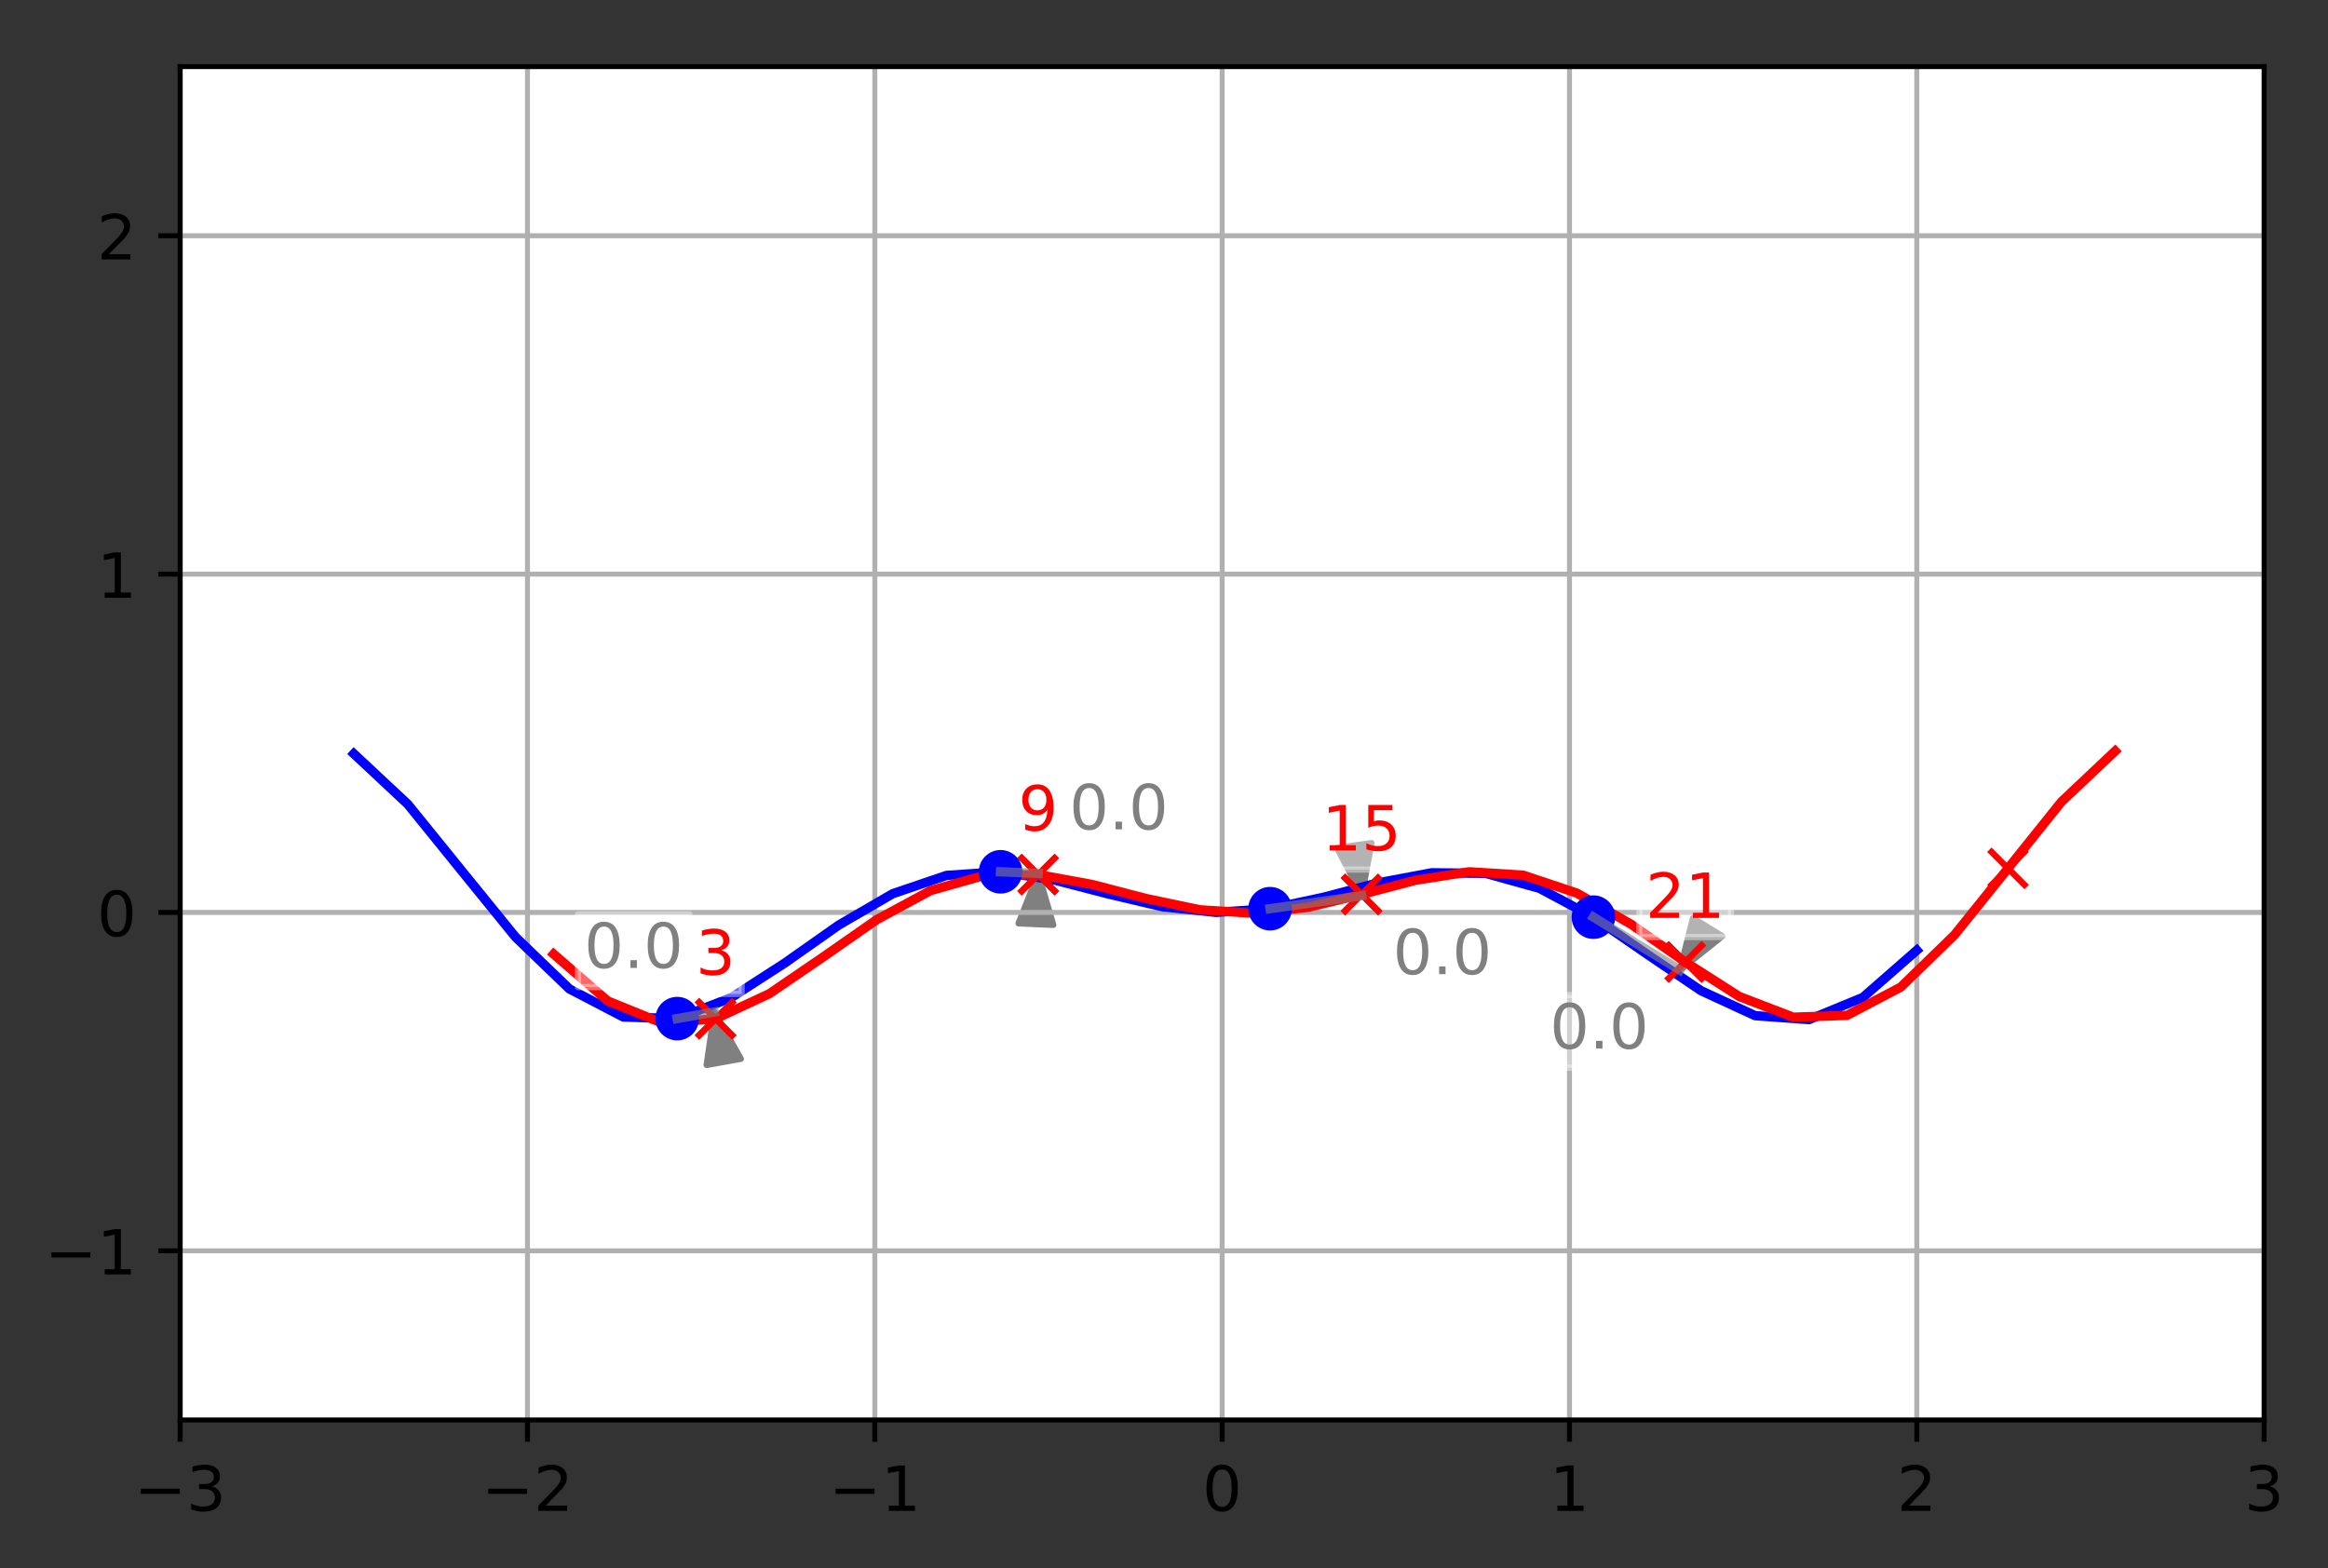 <?xml version="1.0" encoding="utf-8" standalone="no"?>
<!DOCTYPE svg PUBLIC "-//W3C//DTD SVG 1.1//EN"
  "http://www.w3.org/Graphics/SVG/1.1/DTD/svg11.dtd">
<!-- Created with matplotlib (http://matplotlib.org/) -->
<svg height="252pt" version="1.1" viewBox="0 0 374 252" width="374pt" xmlns="http://www.w3.org/2000/svg" xmlns:xlink="http://www.w3.org/1999/xlink">
 <rect x="0" y="0" width="374" height="252" fill="#333333" stroke="none"/>
 <defs>
  <style type="text/css">
*{stroke-linecap:butt;stroke-linejoin:round;}
  </style>
 </defs>
 <g id="figure_1">
  <g id="patch_1">
   <path d="M 0 252.018 
L 374.442 252.018 
L 374.442 0 
L 0 0 
z
" style="fill:none;"/>
  </g>
  <g id="axes_1">
   <g id="patch_2">
    <path d="M 28.942 228.14 
L 363.742 228.14 
L 363.742 10.7 
L 28.942 10.7 
z
" style="fill:#ffffff;"/>
   </g>
   <g id="patch_3">
    <path clip-path="url(#pb423fc86a3)" d="M 114.759 162.59 
L 119.015 170.119 
L 116.298 170.605 
L 114.993 163.682 
L 114.938 163.691 
L 116.243 170.615 
L 113.527 171.101 
z
" style="fill:#808080;stroke:#808080;stroke-linejoin:miter;"/>
   </g>
   <g id="patch_4">
    <path clip-path="url(#pb423fc86a3)" d="M 166.792 140.329 
L 169.21 148.595 
L 166.451 148.476 
L 166.812 140.522 
L 166.756 140.52 
L 166.395 148.474 
L 163.636 148.355 
z
" style="fill:#808080;stroke:#808080;stroke-linejoin:miter;"/>
   </g>
   <g id="patch_5">
    <path clip-path="url(#pb423fc86a3)" d="M 218.769 143.917 
L 214.808 136.237 
L 217.541 135.852 
L 218.711 143.714 
L 218.766 143.706 
L 217.596 135.844 
L 220.33 135.458 
z
" style="fill:#808080;stroke:#808080;stroke-linejoin:miter;"/>
   </g>
   <g id="patch_6">
    <path clip-path="url(#pb423fc86a3)" d="M 269.885 155.87 
L 271.979 147.521 
L 274.317 148.953 
L 270.709 154.543 
L 270.756 154.572 
L 274.365 148.982 
L 276.703 150.414 
z
" style="fill:#808080;stroke:#808080;stroke-linejoin:miter;"/>
   </g>
   <g id="matplotlib.axis_1">
    <g id="xtick_1">
     <g id="line2d_1">
      <path clip-path="url(#pb423fc86a3)" d="M 28.942 228.14 
L 28.942 10.7 
" style="fill:none;stroke:#b0b0b0;stroke-linecap:square;stroke-width:0.8;"/>
     </g>
     <g id="line2d_2">
      <defs>
       <path d="M 0 0 
L 0 3.5 
" id="m9d89209861" style="stroke:#000000;stroke-width:0.8;"/>
      </defs>
      <g>
       <use style="stroke:#000000;stroke-width:0.8;" x="28.942" xlink:href="#m9d89209861" y="228.14"/>
      </g>
     </g>
     <g id="text_1">
      <!-- −3 -->
      <defs>
       <path d="M 10.594 35.5 
L 73.188 35.5 
L 73.188 27.203 
L 10.594 27.203 
z
" id="DejaVuSans-2212"/>
       <path d="M 40.578 39.312 
Q 47.656 37.797 51.625 33 
Q 55.609 28.219 55.609 21.188 
Q 55.609 10.406 48.188 4.484 
Q 40.766 -1.422 27.094 -1.422 
Q 22.516 -1.422 17.656 -0.516 
Q 12.797 0.391 7.625 2.203 
L 7.625 11.719 
Q 11.719 9.328 16.594 8.109 
Q 21.484 6.891 26.812 6.891 
Q 36.078 6.891 40.938 10.547 
Q 45.797 14.203 45.797 21.188 
Q 45.797 27.641 41.281 31.266 
Q 36.766 34.906 28.719 34.906 
L 20.219 34.906 
L 20.219 43.016 
L 29.109 43.016 
Q 36.375 43.016 40.234 45.922 
Q 44.094 48.828 44.094 54.297 
Q 44.094 59.906 40.109 62.906 
Q 36.141 65.922 28.719 65.922 
Q 24.656 65.922 20.016 65.031 
Q 15.375 64.156 9.812 62.312 
L 9.812 71.094 
Q 15.438 72.656 20.344 73.438 
Q 25.25 74.219 29.594 74.219 
Q 40.828 74.219 47.359 69.109 
Q 53.906 64.016 53.906 55.328 
Q 53.906 49.266 50.438 45.094 
Q 46.969 40.922 40.578 39.312 
z
" id="DejaVuSans-33"/>
      </defs>
      <g transform="translate(21.571 242.738)scale(0.1 -0.1)">
       <use xlink:href="#DejaVuSans-2212"/>
       <use x="83.789" xlink:href="#DejaVuSans-33"/>
      </g>
     </g>
    </g>
    <g id="xtick_2">
     <g id="line2d_3">
      <path clip-path="url(#pb423fc86a3)" d="M 84.742 228.14 
L 84.742 10.7 
" style="fill:none;stroke:#b0b0b0;stroke-linecap:square;stroke-width:0.8;"/>
     </g>
     <g id="line2d_4">
      <g>
       <use style="stroke:#000000;stroke-width:0.8;" x="84.742" xlink:href="#m9d89209861" y="228.14"/>
      </g>
     </g>
     <g id="text_2">
      <!-- −2 -->
      <defs>
       <path d="M 19.188 8.297 
L 53.609 8.297 
L 53.609 0 
L 7.328 0 
L 7.328 8.297 
Q 12.938 14.109 22.625 23.891 
Q 32.328 33.688 34.812 36.531 
Q 39.547 41.844 41.422 45.531 
Q 43.312 49.219 43.312 52.781 
Q 43.312 58.594 39.234 62.25 
Q 35.156 65.922 28.609 65.922 
Q 23.969 65.922 18.812 64.312 
Q 13.672 62.703 7.812 59.422 
L 7.812 69.391 
Q 13.766 71.781 18.938 73 
Q 24.125 74.219 28.422 74.219 
Q 39.75 74.219 46.484 68.547 
Q 53.219 62.891 53.219 53.422 
Q 53.219 48.922 51.531 44.891 
Q 49.859 40.875 45.406 35.406 
Q 44.188 33.984 37.641 27.219 
Q 31.109 20.453 19.188 8.297 
z
" id="DejaVuSans-32"/>
      </defs>
      <g transform="translate(77.371 242.738)scale(0.1 -0.1)">
       <use xlink:href="#DejaVuSans-2212"/>
       <use x="83.789" xlink:href="#DejaVuSans-32"/>
      </g>
     </g>
    </g>
    <g id="xtick_3">
     <g id="line2d_5">
      <path clip-path="url(#pb423fc86a3)" d="M 140.542 228.14 
L 140.542 10.7 
" style="fill:none;stroke:#b0b0b0;stroke-linecap:square;stroke-width:0.8;"/>
     </g>
     <g id="line2d_6">
      <g>
       <use style="stroke:#000000;stroke-width:0.8;" x="140.542" xlink:href="#m9d89209861" y="228.14"/>
      </g>
     </g>
     <g id="text_3">
      <!-- −1 -->
      <defs>
       <path d="M 12.406 8.297 
L 28.516 8.297 
L 28.516 63.922 
L 10.984 60.406 
L 10.984 69.391 
L 28.422 72.906 
L 38.281 72.906 
L 38.281 8.297 
L 54.391 8.297 
L 54.391 0 
L 12.406 0 
z
" id="DejaVuSans-31"/>
      </defs>
      <g transform="translate(133.171 242.738)scale(0.1 -0.1)">
       <use xlink:href="#DejaVuSans-2212"/>
       <use x="83.789" xlink:href="#DejaVuSans-31"/>
      </g>
     </g>
    </g>
    <g id="xtick_4">
     <g id="line2d_7">
      <path clip-path="url(#pb423fc86a3)" d="M 196.342 228.14 
L 196.342 10.7 
" style="fill:none;stroke:#b0b0b0;stroke-linecap:square;stroke-width:0.8;"/>
     </g>
     <g id="line2d_8">
      <g>
       <use style="stroke:#000000;stroke-width:0.8;" x="196.342" xlink:href="#m9d89209861" y="228.14"/>
      </g>
     </g>
     <g id="text_4">
      <!-- 0 -->
      <defs>
       <path d="M 31.781 66.406 
Q 24.172 66.406 20.328 58.906 
Q 16.5 51.422 16.5 36.375 
Q 16.5 21.391 20.328 13.891 
Q 24.172 6.391 31.781 6.391 
Q 39.453 6.391 43.281 13.891 
Q 47.125 21.391 47.125 36.375 
Q 47.125 51.422 43.281 58.906 
Q 39.453 66.406 31.781 66.406 
z
M 31.781 74.219 
Q 44.047 74.219 50.516 64.516 
Q 56.984 54.828 56.984 36.375 
Q 56.984 17.969 50.516 8.266 
Q 44.047 -1.422 31.781 -1.422 
Q 19.531 -1.422 13.062 8.266 
Q 6.594 17.969 6.594 36.375 
Q 6.594 54.828 13.062 64.516 
Q 19.531 74.219 31.781 74.219 
z
" id="DejaVuSans-30"/>
      </defs>
      <g transform="translate(193.161 242.738)scale(0.1 -0.1)">
       <use xlink:href="#DejaVuSans-30"/>
      </g>
     </g>
    </g>
    <g id="xtick_5">
     <g id="line2d_9">
      <path clip-path="url(#pb423fc86a3)" d="M 252.142 228.14 
L 252.142 10.7 
" style="fill:none;stroke:#b0b0b0;stroke-linecap:square;stroke-width:0.8;"/>
     </g>
     <g id="line2d_10">
      <g>
       <use style="stroke:#000000;stroke-width:0.8;" x="252.142" xlink:href="#m9d89209861" y="228.14"/>
      </g>
     </g>
     <g id="text_5">
      <!-- 1 -->
      <g transform="translate(248.961 242.738)scale(0.1 -0.1)">
       <use xlink:href="#DejaVuSans-31"/>
      </g>
     </g>
    </g>
    <g id="xtick_6">
     <g id="line2d_11">
      <path clip-path="url(#pb423fc86a3)" d="M 307.942 228.14 
L 307.942 10.7 
" style="fill:none;stroke:#b0b0b0;stroke-linecap:square;stroke-width:0.8;"/>
     </g>
     <g id="line2d_12">
      <g>
       <use style="stroke:#000000;stroke-width:0.8;" x="307.942" xlink:href="#m9d89209861" y="228.14"/>
      </g>
     </g>
     <g id="text_6">
      <!-- 2 -->
      <g transform="translate(304.761 242.738)scale(0.1 -0.1)">
       <use xlink:href="#DejaVuSans-32"/>
      </g>
     </g>
    </g>
    <g id="xtick_7">
     <g id="line2d_13">
      <path clip-path="url(#pb423fc86a3)" d="M 363.742 228.14 
L 363.742 10.7 
" style="fill:none;stroke:#b0b0b0;stroke-linecap:square;stroke-width:0.8;"/>
     </g>
     <g id="line2d_14">
      <g>
       <use style="stroke:#000000;stroke-width:0.8;" x="363.742" xlink:href="#m9d89209861" y="228.14"/>
      </g>
     </g>
     <g id="text_7">
      <!-- 3 -->
      <g transform="translate(360.561 242.738)scale(0.1 -0.1)">
       <use xlink:href="#DejaVuSans-33"/>
      </g>
     </g>
    </g>
   </g>
   <g id="matplotlib.axis_2">
    <g id="ytick_1">
     <g id="line2d_15">
      <path clip-path="url(#pb423fc86a3)" d="M 28.942 200.96 
L 363.742 200.96 
" style="fill:none;stroke:#b0b0b0;stroke-linecap:square;stroke-width:0.8;"/>
     </g>
     <g id="line2d_16">
      <defs>
       <path d="M 0 0 
L -3.5 0 
" id="md07e144c0b" style="stroke:#000000;stroke-width:0.8;"/>
      </defs>
      <g>
       <use style="stroke:#000000;stroke-width:0.8;" x="28.942" xlink:href="#md07e144c0b" y="200.96"/>
      </g>
     </g>
     <g id="text_8">
      <!-- −1 -->
      <g transform="translate(7.2 204.759)scale(0.1 -0.1)">
       <use xlink:href="#DejaVuSans-2212"/>
       <use x="83.789" xlink:href="#DejaVuSans-31"/>
      </g>
     </g>
    </g>
    <g id="ytick_2">
     <g id="line2d_17">
      <path clip-path="url(#pb423fc86a3)" d="M 28.942 146.6 
L 363.742 146.6 
" style="fill:none;stroke:#b0b0b0;stroke-linecap:square;stroke-width:0.8;"/>
     </g>
     <g id="line2d_18">
      <g>
       <use style="stroke:#000000;stroke-width:0.8;" x="28.942" xlink:href="#md07e144c0b" y="146.6"/>
      </g>
     </g>
     <g id="text_9">
      <!-- 0 -->
      <g transform="translate(15.58 150.399)scale(0.1 -0.1)">
       <use xlink:href="#DejaVuSans-30"/>
      </g>
     </g>
    </g>
    <g id="ytick_3">
     <g id="line2d_19">
      <path clip-path="url(#pb423fc86a3)" d="M 28.942 92.24 
L 363.742 92.24 
" style="fill:none;stroke:#b0b0b0;stroke-linecap:square;stroke-width:0.8;"/>
     </g>
     <g id="line2d_20">
      <g>
       <use style="stroke:#000000;stroke-width:0.8;" x="28.942" xlink:href="#md07e144c0b" y="92.24"/>
      </g>
     </g>
     <g id="text_10">
      <!-- 1 -->
      <g transform="translate(15.58 96.039)scale(0.1 -0.1)">
       <use xlink:href="#DejaVuSans-31"/>
      </g>
     </g>
    </g>
    <g id="ytick_4">
     <g id="line2d_21">
      <path clip-path="url(#pb423fc86a3)" d="M 28.942 37.88 
L 363.742 37.88 
" style="fill:none;stroke:#b0b0b0;stroke-linecap:square;stroke-width:0.8;"/>
     </g>
     <g id="line2d_22">
      <g>
       <use style="stroke:#000000;stroke-width:0.8;" x="28.942" xlink:href="#md07e144c0b" y="37.88"/>
      </g>
     </g>
     <g id="text_11">
      <!-- 2 -->
      <g transform="translate(15.58 41.679)scale(0.1 -0.1)">
       <use xlink:href="#DejaVuSans-32"/>
      </g>
     </g>
    </g>
   </g>
   <g id="line2d_23">
    <path clip-path="url(#pb423fc86a3)" d="M 56.842 121.105 
L 65.501 129.199 
L 74.159 139.889 
L 82.818 150.554 
L 91.477 158.888 
L 100.135 163.396 
L 108.794 163.658 
L 117.453 160.297 
L 126.111 154.709 
L 134.77 148.615 
L 143.428 143.585 
L 152.087 140.645 
L 160.746 140.068 
L 169.404 141.391 
L 178.063 143.637 
L 186.721 145.673 
L 195.38 146.59 
L 204.039 145.997 
L 212.697 144.145 
L 221.356 141.85 
L 230.015 140.227 
L 238.673 140.319 
L 247.332 142.729 
L 255.99 147.358 
L 264.649 153.337 
L 273.308 159.189 
L 281.966 163.184 
L 290.625 163.814 
L 299.284 160.253 
L 307.942 152.676 
" style="fill:none;stroke:#0000ff;stroke-linecap:square;stroke-width:1.5;"/>
   </g>
   <g id="line2d_24">
    <path clip-path="url(#pb423fc86a3)" d="M 88.942 153.293 
L 97.638 160.83 
L 106.312 164.353 
L 114.965 163.687 
L 123.601 159.657 
L 132.227 153.772 
L 140.852 147.759 
L 149.484 143.095 
L 158.128 140.649 
L 166.784 140.521 
L 175.448 142.107 
L 184.116 144.364 
L 192.782 146.179 
L 201.441 146.735 
L 210.093 145.782 
L 218.738 143.71 
L 227.383 141.429 
L 236.032 140.07 
L 244.691 140.61 
L 253.363 143.512 
L 262.045 148.503 
L 270.733 154.558 
L 279.418 160.107 
L 288.091 163.429 
L 296.746 163.131 
L 305.379 158.588 
L 313.992 150.222 
L 322.593 139.525 
L 331.194 128.804 
L 339.808 120.677 
" style="fill:none;stroke:#ff0000;stroke-linecap:square;stroke-width:1.5;"/>
   </g>
   <g id="line2d_25">
    <defs>
     <path d="M -3 3 
L 3 -3 
M -3 -3 
L 3 3 
" id="ma508d7a0ed" style="stroke:#ff0000;"/>
    </defs>
    <g clip-path="url(#pb423fc86a3)">
     <use style="fill:#ff0000;stroke:#ff0000;" x="114.965" xlink:href="#ma508d7a0ed" y="163.687"/>
     <use style="fill:#ff0000;stroke:#ff0000;" x="166.784" xlink:href="#ma508d7a0ed" y="140.521"/>
     <use style="fill:#ff0000;stroke:#ff0000;" x="218.738" xlink:href="#ma508d7a0ed" y="143.71"/>
     <use style="fill:#ff0000;stroke:#ff0000;" x="270.733" xlink:href="#ma508d7a0ed" y="154.558"/>
     <use style="fill:#ff0000;stroke:#ff0000;" x="322.593" xlink:href="#ma508d7a0ed" y="139.525"/>
    </g>
   </g>
   <g id="line2d_26">
    <path clip-path="url(#pb423fc86a3)" d="M 114.965 163.687 
" style="fill:none;stroke:#ff0000;stroke-linecap:square;stroke-width:1.5;"/>
    <g clip-path="url(#pb423fc86a3)">
     <use style="fill:#ff0000;stroke:#ff0000;" x="114.965" xlink:href="#ma508d7a0ed" y="163.687"/>
    </g>
   </g>
   <g id="line2d_27">
    <path clip-path="url(#pb423fc86a3)" d="M 108.794 163.658 
" style="fill:none;stroke:#0000ff;stroke-linecap:square;stroke-width:1.5;"/>
    <defs>
     <path d="M 0 3 
C 0.796 3 1.559 2.684 2.121 2.121 
C 2.684 1.559 3 0.796 3 0 
C 3 -0.796 2.684 -1.559 2.121 -2.121 
C 1.559 -2.684 0.796 -3 0 -3 
C -0.796 -3 -1.559 -2.684 -2.121 -2.121 
C -2.684 -1.559 -3 -0.796 -3 0 
C -3 0.796 -2.684 1.559 -2.121 2.121 
C -1.559 2.684 -0.796 3 0 3 
z
" id="m260f155f12" style="stroke:#0000ff;"/>
    </defs>
    <g clip-path="url(#pb423fc86a3)">
     <use style="fill:#0000ff;stroke:#0000ff;" x="108.794" xlink:href="#m260f155f12" y="163.658"/>
    </g>
   </g>
   <g id="line2d_28">
    <path clip-path="url(#pb423fc86a3)" d="M 108.794 163.658 
L 114.759 162.59 
" style="fill:none;opacity:0.6;stroke:#808080;stroke-linecap:square;stroke-width:1.5;"/>
   </g>
   <g id="line2d_29">
    <path clip-path="url(#pb423fc86a3)" d="M 166.784 140.521 
" style="fill:none;stroke:#ff0000;stroke-linecap:square;stroke-width:1.5;"/>
    <g clip-path="url(#pb423fc86a3)">
     <use style="fill:#ff0000;stroke:#ff0000;" x="166.784" xlink:href="#ma508d7a0ed" y="140.521"/>
    </g>
   </g>
   <g id="line2d_30">
    <path clip-path="url(#pb423fc86a3)" d="M 160.746 140.068 
" style="fill:none;stroke:#0000ff;stroke-linecap:square;stroke-width:1.5;"/>
    <g clip-path="url(#pb423fc86a3)">
     <use style="fill:#0000ff;stroke:#0000ff;" x="160.746" xlink:href="#m260f155f12" y="140.068"/>
    </g>
   </g>
   <g id="line2d_31">
    <path clip-path="url(#pb423fc86a3)" d="M 160.746 140.068 
L 166.792 140.329 
" style="fill:none;opacity:0.6;stroke:#808080;stroke-linecap:square;stroke-width:1.5;"/>
   </g>
   <g id="line2d_32">
    <path clip-path="url(#pb423fc86a3)" d="M 218.738 143.71 
" style="fill:none;stroke:#ff0000;stroke-linecap:square;stroke-width:1.5;"/>
    <g clip-path="url(#pb423fc86a3)">
     <use style="fill:#ff0000;stroke:#ff0000;" x="218.738" xlink:href="#ma508d7a0ed" y="143.71"/>
    </g>
   </g>
   <g id="line2d_33">
    <path clip-path="url(#pb423fc86a3)" d="M 204.039 145.997 
" style="fill:none;stroke:#0000ff;stroke-linecap:square;stroke-width:1.5;"/>
    <g clip-path="url(#pb423fc86a3)">
     <use style="fill:#0000ff;stroke:#0000ff;" x="204.039" xlink:href="#m260f155f12" y="145.997"/>
    </g>
   </g>
   <g id="line2d_34">
    <path clip-path="url(#pb423fc86a3)" d="M 204.039 145.997 
L 218.769 143.917 
" style="fill:none;opacity:0.6;stroke:#808080;stroke-linecap:square;stroke-width:1.5;"/>
   </g>
   <g id="line2d_35">
    <path clip-path="url(#pb423fc86a3)" d="M 270.733 154.558 
" style="fill:none;stroke:#ff0000;stroke-linecap:square;stroke-width:1.5;"/>
    <g clip-path="url(#pb423fc86a3)">
     <use style="fill:#ff0000;stroke:#ff0000;" x="270.733" xlink:href="#ma508d7a0ed" y="154.558"/>
    </g>
   </g>
   <g id="line2d_36">
    <path clip-path="url(#pb423fc86a3)" d="M 255.99 147.358 
" style="fill:none;stroke:#0000ff;stroke-linecap:square;stroke-width:1.5;"/>
    <g clip-path="url(#pb423fc86a3)">
     <use style="fill:#0000ff;stroke:#0000ff;" x="255.99" xlink:href="#m260f155f12" y="147.358"/>
    </g>
   </g>
   <g id="line2d_37">
    <path clip-path="url(#pb423fc86a3)" d="M 255.99 147.358 
L 269.885 155.87 
" style="fill:none;opacity:0.6;stroke:#808080;stroke-linecap:square;stroke-width:1.5;"/>
   </g>
   <g id="patch_7">
    <path d="M 28.942 228.14 
L 28.942 10.7 
" style="fill:none;stroke:#000000;stroke-linecap:square;stroke-linejoin:miter;stroke-width:0.8;"/>
   </g>
   <g id="patch_8">
    <path d="M 363.742 228.14 
L 363.742 10.7 
" style="fill:none;stroke:#000000;stroke-linecap:square;stroke-linejoin:miter;stroke-width:0.8;"/>
   </g>
   <g id="patch_9">
    <path d="M 28.942 228.14 
L 363.742 228.14 
" style="fill:none;stroke:#000000;stroke-linecap:square;stroke-linejoin:miter;stroke-width:0.8;"/>
   </g>
   <g id="patch_10">
    <path d="M 28.942 10.7 
L 363.742 10.7 
" style="fill:none;stroke:#000000;stroke-linecap:square;stroke-linejoin:miter;stroke-width:0.8;"/>
   </g>
   <g id="text_12">
    <g id="patch_11">
     <path d="M 110.784 159.687 
L 119.147 159.687 
L 119.147 148.008 
L 110.784 148.008 
z
" style="fill:#ffffff;opacity:0.4;stroke:#ffffff;stroke-linejoin:miter;"/>
    </g>
    <!-- 3 -->
    <g style="fill:#ff0000;" transform="translate(111.784 156.607)scale(0.1 -0.1)">
     <use xlink:href="#DejaVuSans-33"/>
    </g>
   </g>
   <g id="text_13">
    <g id="patch_12">
     <path d="M 92.855 158.59 
L 110.759 158.59 
L 110.759 146.912 
L 92.855 146.912 
z
" style="fill:#ffffff;opacity:0.4;stroke:#ffffff;stroke-linejoin:miter;"/>
    </g>
    <!-- 0.0 -->
    <defs>
     <path d="M 10.688 12.406 
L 21 12.406 
L 21 0 
L 10.688 0 
z
" id="DejaVuSans-2e"/>
    </defs>
    <g style="fill:#808080;" transform="translate(93.855 155.51)scale(0.1 -0.1)">
     <use xlink:href="#DejaVuSans-30"/>
     <use x="63.623" xlink:href="#DejaVuSans-2e"/>
     <use x="95.41" xlink:href="#DejaVuSans-30"/>
    </g>
   </g>
   <g id="text_14">
    <g id="patch_13">
     <path d="M 162.602 136.521 
L 170.965 136.521 
L 170.965 124.843 
L 162.602 124.843 
z
" style="fill:#ffffff;opacity:0.4;stroke:#ffffff;stroke-linejoin:miter;"/>
    </g>
    <!-- 9 -->
    <defs>
     <path d="M 10.984 1.516 
L 10.984 10.5 
Q 14.703 8.734 18.5 7.812 
Q 22.312 6.891 25.984 6.891 
Q 35.75 6.891 40.891 13.453 
Q 46.047 20.016 46.781 33.406 
Q 43.953 29.203 39.594 26.953 
Q 35.25 24.703 29.984 24.703 
Q 19.047 24.703 12.672 31.312 
Q 6.297 37.938 6.297 49.422 
Q 6.297 60.641 12.938 67.422 
Q 19.578 74.219 30.609 74.219 
Q 43.266 74.219 49.922 64.516 
Q 56.594 54.828 56.594 36.375 
Q 56.594 19.141 48.406 8.859 
Q 40.234 -1.422 26.422 -1.422 
Q 22.703 -1.422 18.891 -0.688 
Q 15.094 0.047 10.984 1.516 
z
M 30.609 32.422 
Q 37.25 32.422 41.125 36.953 
Q 45.016 41.5 45.016 49.422 
Q 45.016 57.281 41.125 61.844 
Q 37.25 66.406 30.609 66.406 
Q 23.969 66.406 20.094 61.844 
Q 16.219 57.281 16.219 49.422 
Q 16.219 41.5 20.094 36.953 
Q 23.969 32.422 30.609 32.422 
z
" id="DejaVuSans-39"/>
    </defs>
    <g style="fill:#ff0000;" transform="translate(163.602 133.441)scale(0.1 -0.1)">
     <use xlink:href="#DejaVuSans-39"/>
    </g>
   </g>
   <g id="text_15">
    <g id="patch_14">
     <path d="M 170.792 136.329 
L 188.695 136.329 
L 188.695 124.651 
L 170.792 124.651 
z
" style="fill:#ffffff;opacity:0.4;stroke:#ffffff;stroke-linejoin:miter;"/>
    </g>
    <!-- 0.0 -->
    <g style="fill:#808080;" transform="translate(171.792 133.249)scale(0.1 -0.1)">
     <use xlink:href="#DejaVuSans-30"/>
     <use x="63.623" xlink:href="#DejaVuSans-2e"/>
     <use x="95.41" xlink:href="#DejaVuSans-30"/>
    </g>
   </g>
   <g id="text_16">
    <g id="patch_15">
     <path d="M 211.376 139.71 
L 226.101 139.71 
L 226.101 128.032 
L 211.376 128.032 
z
" style="fill:#ffffff;opacity:0.4;stroke:#ffffff;stroke-linejoin:miter;"/>
    </g>
    <!-- 15 -->
    <defs>
     <path d="M 10.797 72.906 
L 49.516 72.906 
L 49.516 64.594 
L 19.828 64.594 
L 19.828 46.734 
Q 21.969 47.469 24.109 47.828 
Q 26.266 48.188 28.422 48.188 
Q 40.625 48.188 47.75 41.5 
Q 54.891 34.812 54.891 23.391 
Q 54.891 11.625 47.562 5.094 
Q 40.234 -1.422 26.906 -1.422 
Q 22.312 -1.422 17.547 -0.641 
Q 12.797 0.141 7.719 1.703 
L 7.719 11.625 
Q 12.109 9.234 16.797 8.062 
Q 21.484 6.891 26.703 6.891 
Q 35.156 6.891 40.078 11.328 
Q 45.016 15.766 45.016 23.391 
Q 45.016 31 40.078 35.438 
Q 35.156 39.891 26.703 39.891 
Q 22.75 39.891 18.812 39.016 
Q 14.891 38.141 10.797 36.281 
z
" id="DejaVuSans-35"/>
    </defs>
    <g style="fill:#ff0000;" transform="translate(212.376 136.63)scale(0.1 -0.1)">
     <use xlink:href="#DejaVuSans-31"/>
     <use x="63.623" xlink:href="#DejaVuSans-35"/>
    </g>
   </g>
   <g id="text_17">
    <g id="patch_16">
     <path d="M 222.769 159.595 
L 240.672 159.595 
L 240.672 147.917 
L 222.769 147.917 
z
" style="fill:#ffffff;opacity:0.4;stroke:#ffffff;stroke-linejoin:miter;"/>
    </g>
    <!-- 0.0 -->
    <g style="fill:#808080;" transform="translate(223.769 156.516)scale(0.1 -0.1)">
     <use xlink:href="#DejaVuSans-30"/>
     <use x="63.623" xlink:href="#DejaVuSans-2e"/>
     <use x="95.41" xlink:href="#DejaVuSans-30"/>
    </g>
   </g>
   <g id="text_18">
    <g id="patch_17">
     <path d="M 263.37 150.558 
L 278.095 150.558 
L 278.095 138.879 
L 263.37 138.879 
z
" style="fill:#ffffff;opacity:0.4;stroke:#ffffff;stroke-linejoin:miter;"/>
    </g>
    <!-- 21 -->
    <g style="fill:#ff0000;" transform="translate(264.37 147.478)scale(0.1 -0.1)">
     <use xlink:href="#DejaVuSans-32"/>
     <use x="63.623" xlink:href="#DejaVuSans-31"/>
    </g>
   </g>
   <g id="text_19">
    <g id="patch_18">
     <path d="M 247.982 171.548 
L 265.885 171.548 
L 265.885 159.87 
L 247.982 159.87 
z
" style="fill:#ffffff;opacity:0.4;stroke:#ffffff;stroke-linejoin:miter;"/>
    </g>
    <!-- 0.0 -->
    <g style="fill:#808080;" transform="translate(248.982 168.469)scale(0.1 -0.1)">
     <use xlink:href="#DejaVuSans-30"/>
     <use x="63.623" xlink:href="#DejaVuSans-2e"/>
     <use x="95.41" xlink:href="#DejaVuSans-30"/>
    </g>
   </g>
  </g>
 </g>
 <defs>
  <clipPath id="pb423fc86a3">
   <rect height="217.44" width="334.8" x="28.942" y="10.7"/>
  </clipPath>
 </defs>
</svg>
